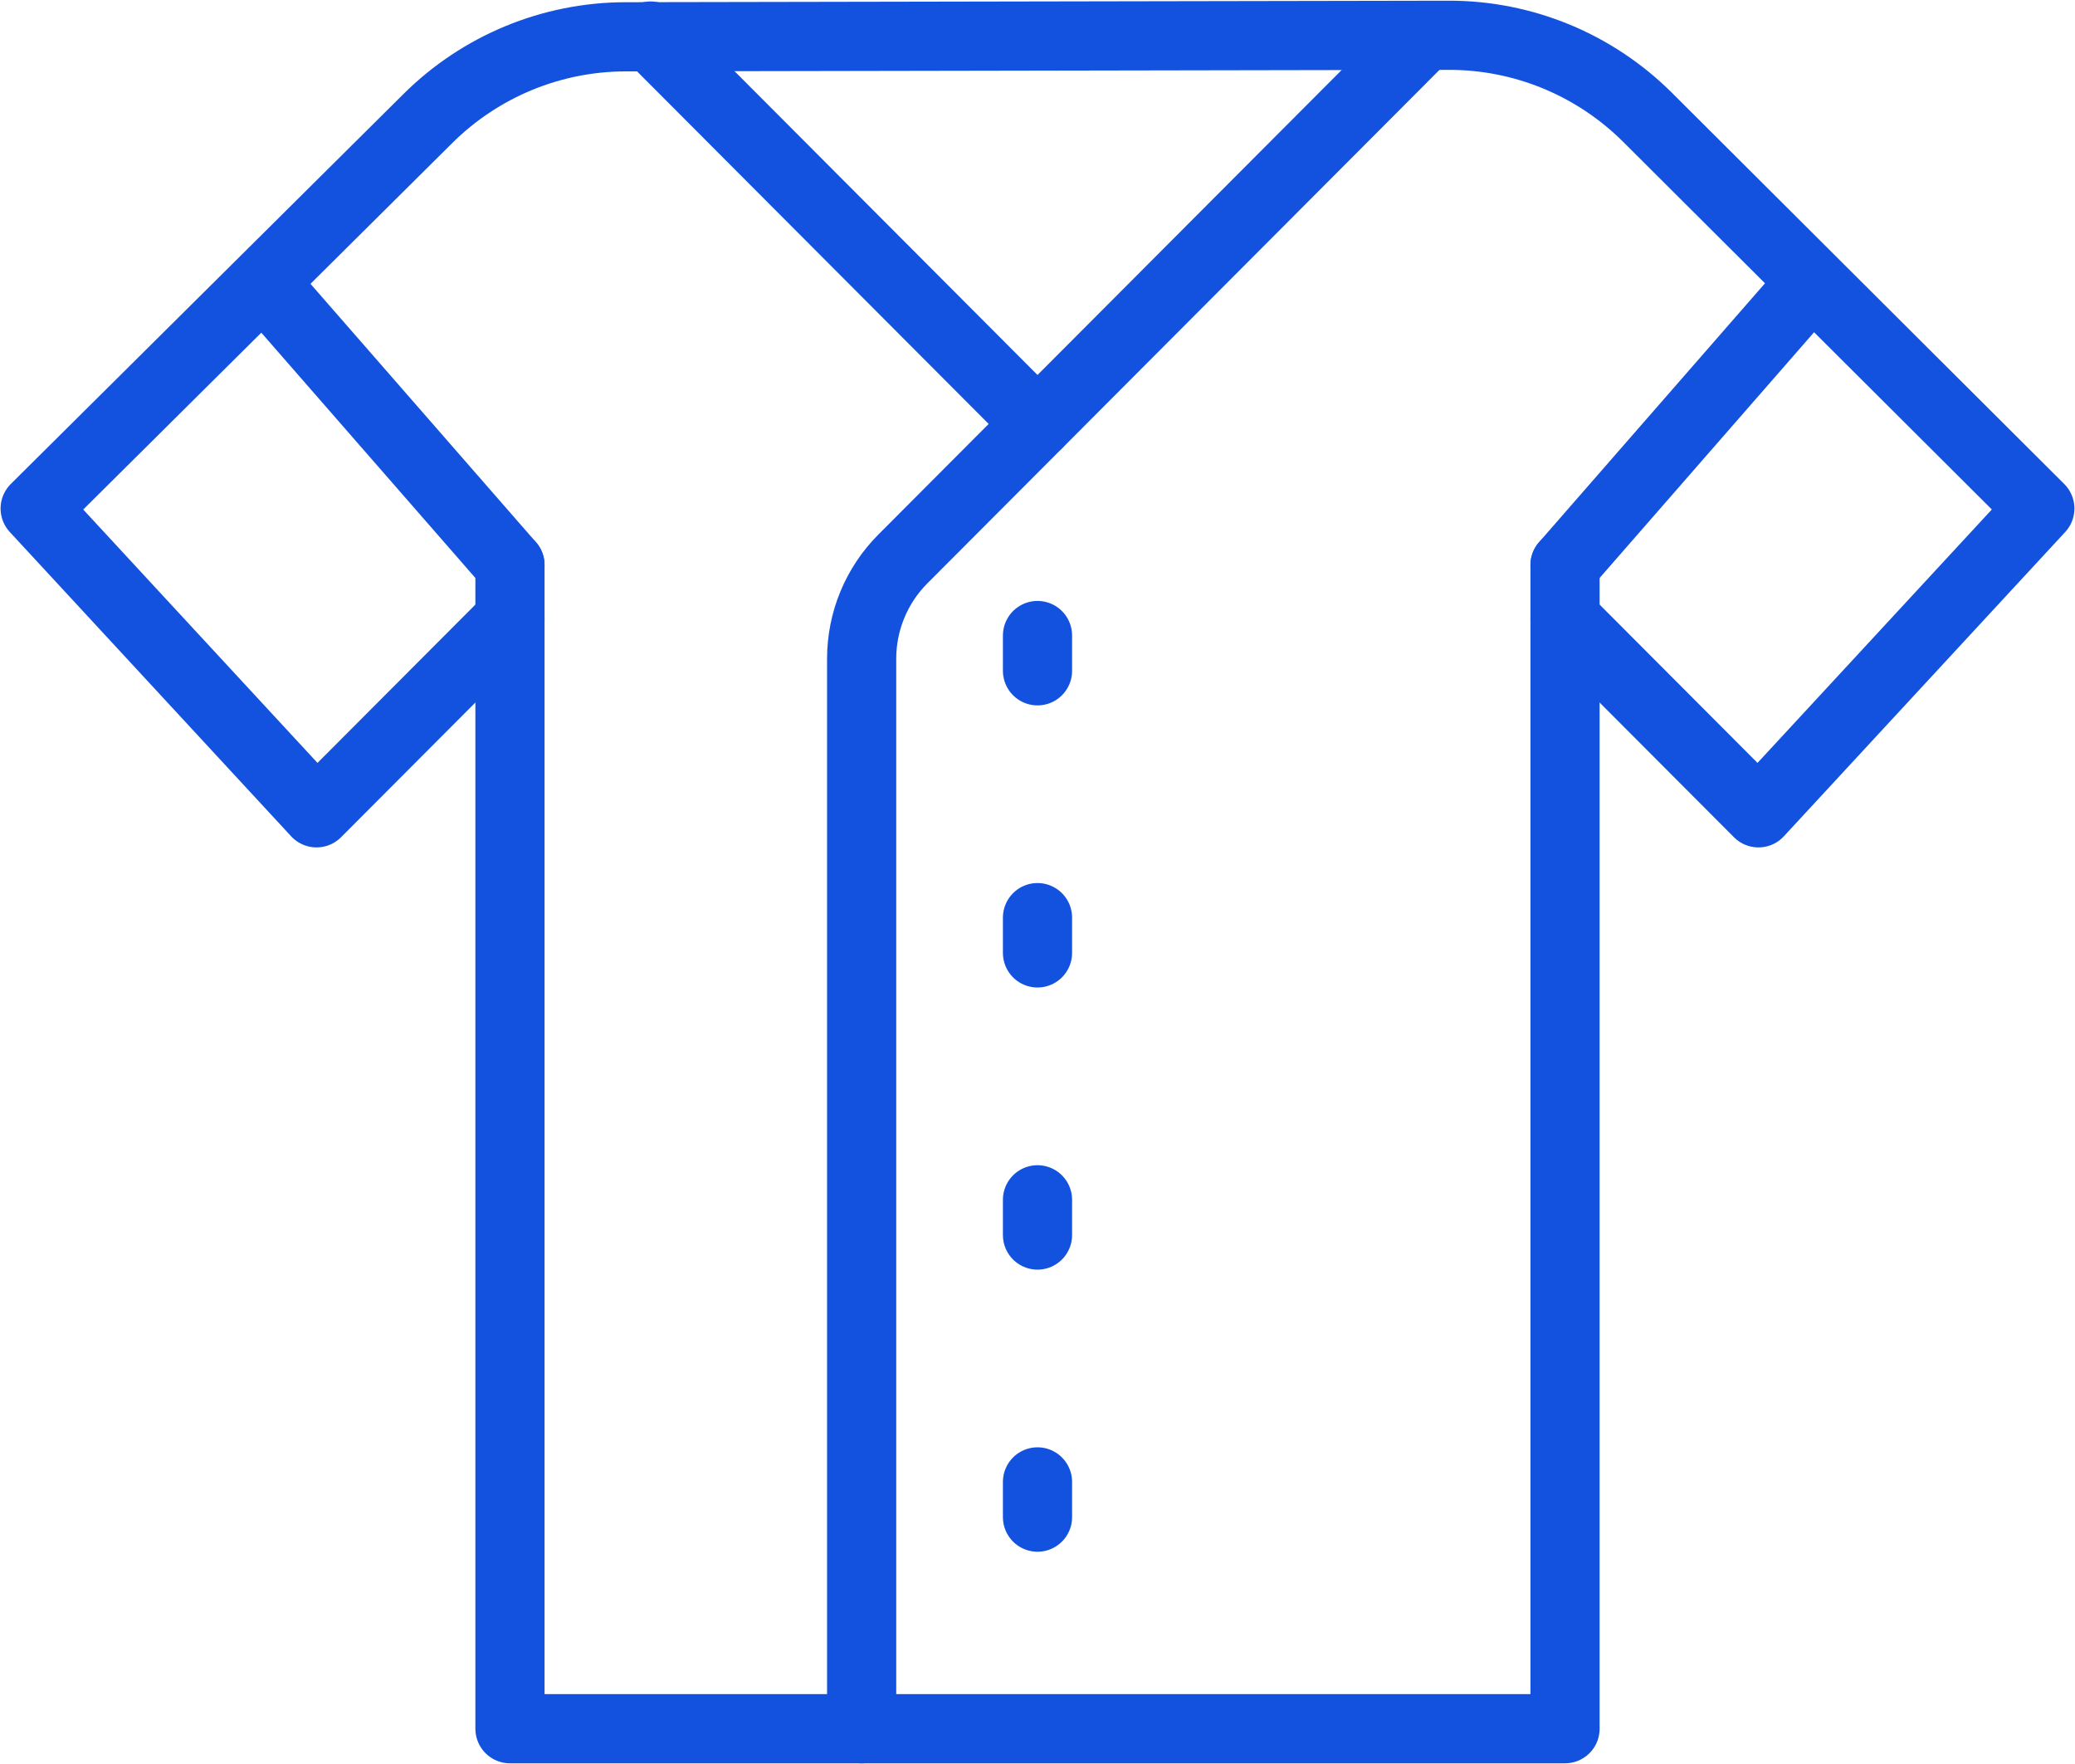 <svg width="60" height="51" viewBox="0 0 60 51" fill="none" xmlns="http://www.w3.org/2000/svg">
<g clip-path="url(#clip0_692_972)">
<path d="M14.746 16.335V49.98H45.254V16.335" stroke="#1352DE" stroke-width="2" stroke-linecap="round" stroke-linejoin="round"/>
<path d="M24.915 49.981V19.044C24.915 17.963 25.344 16.925 26.107 16.16L41.187 1.042" stroke="#1352DE" stroke-width="2" stroke-linecap="round" stroke-linejoin="round"/>
<path d="M45.254 16.335L52.373 8.179" stroke="#1352DE" stroke-width="2" stroke-linecap="round" stroke-linejoin="round"/>
<path d="M14.746 16.335L7.627 8.179" stroke="#1352DE" stroke-width="2" stroke-linecap="round" stroke-linejoin="round"/>
<path d="M30 12.257L18.814 1.042" stroke="#1352DE" stroke-width="2" stroke-linecap="round" stroke-linejoin="round"/>
<path d="M14.746 17.893L9.153 23.5L1.017 14.702L12.374 3.425C13.894 1.916 15.945 1.068 18.084 1.064L41.889 1.02C44.044 1.015 46.112 1.869 47.641 3.393L58.983 14.702L50.847 23.5L45.254 17.893" stroke="#1352DE" stroke-width="2" stroke-linecap="round" stroke-linejoin="round"/>
<path d="M30 18.374V19.394" stroke="#1352DE" stroke-width="2" stroke-linecap="round" stroke-linejoin="round"/>
<path d="M30 26.53V27.55" stroke="#1352DE" stroke-width="2" stroke-linecap="round" stroke-linejoin="round"/>
<path d="M30 34.688V35.707" stroke="#1352DE" stroke-width="2" stroke-linecap="round" stroke-linejoin="round"/>
<path d="M30 42.844V43.863" stroke="#1352DE" stroke-width="2" stroke-linecap="round" stroke-linejoin="round"/>
</g>
<defs>
<clipPath id="clip0_692_972">
<rect width="60" height="51" fill="white"/>
</clipPath>
</defs>
</svg>
